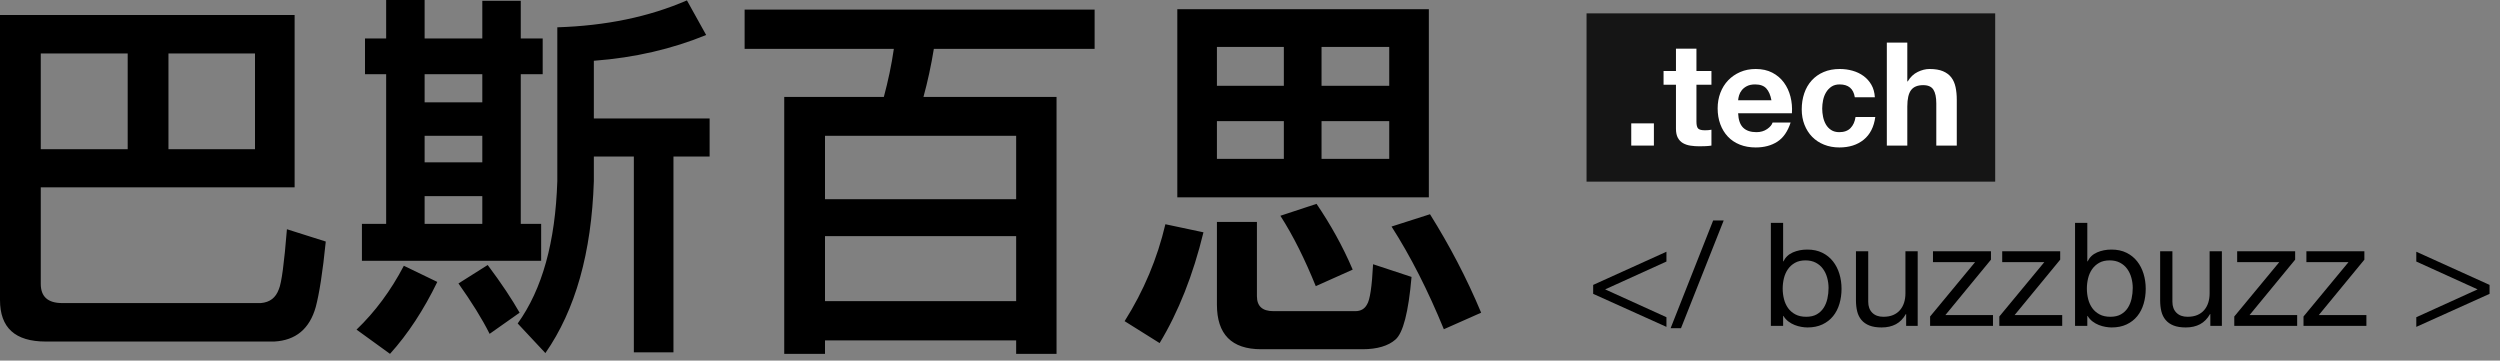 <?xml version="1.0" encoding="UTF-8"?>
<svg width="208px" height="30px" viewBox="0 0 208 30" version="1.1" xmlns="http://www.w3.org/2000/svg" xmlns:xlink="http://www.w3.org/1999/xlink">
    <rect x="0" y="0" width="208" height="30" fill="#808080" stroke="none"/>
    <title>编组 7</title>
    <g id="控件" stroke="none" stroke-width="1" fill="none" fill-rule="evenodd">
        <g id="顶部" transform="translate(-82, -35)">
            <g id="编组-9" transform="translate(40, 35)">
                <g id="编组-7" transform="translate(42, 0)">
                    <path d="M22.816,28.416 C24.608,28.32 25.76,27.36 26.272,25.536 C26.56,24.448 26.848,22.656 27.104,20.096 L23.872,19.072 C23.648,21.888 23.424,23.552 23.2,24.064 C22.944,24.768 22.464,25.152 21.696,25.216 L5.184,25.216 C3.968,25.216 3.392,24.672 3.392,23.616 L3.392,15.584 L24.512,15.584 L24.512,1.248 L0,1.248 L0,24.96 C0,27.264 1.248,28.416 3.808,28.416 L22.816,28.416 Z M10.624,12.416 L3.392,12.416 L3.392,4.448 L10.624,4.448 L10.624,12.416 Z M21.216,12.416 L14.016,12.416 L14.016,4.448 L21.216,4.448 L21.216,12.416 Z M45.024,21.696 L45.024,18.624 L43.328,18.624 L43.328,6.176 L45.152,6.176 L45.152,3.2 L43.328,3.2 L43.328,0.064 L40.128,0.064 L40.128,3.2 L35.328,3.2 L35.328,0 L32.128,0 L32.128,3.2 L30.368,3.2 L30.368,6.176 L32.128,6.176 L32.128,18.624 L30.112,18.624 L30.112,21.696 L45.024,21.696 Z M45.376,29.376 C47.872,25.792 49.216,21.024 49.408,15.072 L49.408,13.024 L52.736,13.024 L52.736,29.312 L56.032,29.312 L56.032,13.024 L59.04,13.024 L59.04,9.856 L49.408,9.856 L49.408,5.056 C52.832,4.8 55.936,4.064 58.752,2.912 L57.152,0.032 C53.984,1.408 50.4,2.144 46.368,2.272 L46.368,15.072 C46.208,20.128 45.12,24.064 43.072,26.912 L45.376,29.376 Z M40.128,8.512 L35.328,8.512 L35.328,6.176 L40.128,6.176 L40.128,8.512 Z M40.128,13.504 L35.328,13.504 L35.328,11.296 L40.128,11.296 L40.128,13.504 Z M40.128,18.624 L35.328,18.624 L35.328,16.32 L40.128,16.32 L40.128,18.624 Z M40.736,27.776 L43.232,26.016 C42.592,24.896 41.728,23.584 40.576,22.048 L38.144,23.584 C39.232,25.12 40.096,26.496 40.736,27.776 Z M32.448,29.44 C33.952,27.776 35.264,25.76 36.384,23.456 L33.6,22.112 C32.512,24.192 31.2,25.952 29.664,27.424 L32.448,29.44 Z M68.64,29.44 L68.64,28.32 L84.544,28.32 L84.544,29.44 L87.904,29.44 L87.904,8.064 L76.832,8.064 C77.184,6.784 77.472,5.44 77.696,4.064 L91.072,4.064 L91.072,0.8 L61.952,0.8 L61.952,4.064 L74.368,4.064 C74.176,5.408 73.888,6.752 73.536,8.064 L65.248,8.064 L65.248,29.44 L68.64,29.44 Z M84.544,16.576 L68.64,16.576 L68.64,11.296 L84.544,11.296 L84.544,16.576 Z M84.544,25.056 L68.64,25.056 L68.64,19.648 L84.544,19.648 L84.544,25.056 Z M118.88,16.416 L118.88,0.768 L97.952,0.768 L97.952,16.416 L118.88,16.416 Z M106.816,7.136 L101.248,7.136 L101.248,3.904 L106.816,3.904 L106.816,7.136 Z M115.584,7.136 L109.952,7.136 L109.952,3.904 L115.584,3.904 L115.584,7.136 Z M115.584,13.216 L109.952,13.216 L109.952,10.08 L115.584,10.08 L115.584,13.216 Z M106.816,13.216 L101.248,13.216 L101.248,10.08 L106.816,10.08 L106.816,13.216 Z M109.472,23.808 L112.544,22.432 C111.712,20.48 110.688,18.656 109.536,16.96 L106.528,17.952 C107.616,19.648 108.576,21.6 109.472,23.808 Z M120.128,27.392 L123.232,26.016 C122.016,23.104 120.576,20.384 118.976,17.824 L115.776,18.848 C117.376,21.344 118.816,24.192 120.128,27.392 Z M113.376,29.056 C114.592,29.056 115.52,28.768 116.096,28.256 C116.736,27.712 117.184,25.984 117.44,23.04 L114.24,21.984 C114.144,23.84 113.984,24.96 113.728,25.344 C113.536,25.696 113.216,25.888 112.768,25.888 L105.952,25.888 C105.024,25.888 104.576,25.472 104.576,24.64 L104.576,18.464 L101.248,18.464 L101.248,25.344 C101.248,27.808 102.464,29.056 104.928,29.056 L113.376,29.056 Z M96.48,28.544 C98.048,25.952 99.264,22.88 100.128,19.328 L96.96,18.656 C96.288,21.504 95.168,24.192 93.568,26.72 L96.48,28.544 Z" id="巴斯百思" fill="#000000" fill-rule="nonzero"></path>
                    <g id="编组-6" transform="translate(132, 1.112)">
                        <rect id="矩形" fill="#151515" x="0" y="0" width="34" height="14"></rect>
                        <g id=".tech" transform="translate(3.72, 2.432)" fill="#FFFFFF" fill-rule="nonzero">
                            <polygon id="路径" points="0 6.72 0 8.568 1.884 8.568 1.884 6.72"></polygon>
                            <path d="M5.424,2.364 L5.424,0.504 L3.72,0.504 L3.72,2.364 L2.688,2.364 L2.688,3.504 L3.72,3.504 L3.72,7.164 C3.72,7.476 3.772,7.728 3.876,7.92 C3.98,8.112 4.122,8.26 4.302,8.364 C4.482,8.468 4.69,8.538 4.926,8.574 C5.162,8.61 5.412,8.628 5.676,8.628 C5.844,8.628 6.016,8.624 6.192,8.616 C6.368,8.608 6.528,8.592 6.672,8.568 L6.672,7.248 C6.592,7.264 6.508,7.276 6.42,7.284 C6.332,7.292 6.24,7.296 6.144,7.296 C5.856,7.296 5.664,7.248 5.568,7.152 C5.472,7.056 5.424,6.864 5.424,6.576 L5.424,3.504 L6.672,3.504 L6.672,2.364 L5.424,2.364 Z" id="路径"></path>
                            <path d="M11.664,4.8 L8.892,4.8 C8.9,4.68 8.926,4.544 8.97,4.392 C9.014,4.24 9.09,4.096 9.198,3.96 C9.306,3.824 9.45,3.71 9.63,3.618 C9.81,3.526 10.036,3.48 10.308,3.48 C10.724,3.48 11.034,3.592 11.238,3.816 C11.442,4.04 11.584,4.368 11.664,4.8 Z M8.892,5.88 L13.368,5.88 C13.4,5.4 13.36,4.94 13.248,4.5 C13.136,4.06 12.954,3.668 12.702,3.324 C12.45,2.98 12.128,2.706 11.736,2.502 C11.344,2.298 10.884,2.196 10.356,2.196 C9.884,2.196 9.454,2.28 9.066,2.448 C8.678,2.616 8.344,2.846 8.064,3.138 C7.784,3.43 7.568,3.776 7.416,4.176 C7.264,4.576 7.188,5.008 7.188,5.472 C7.188,5.952 7.262,6.392 7.41,6.792 C7.558,7.192 7.768,7.536 8.04,7.824 C8.312,8.112 8.644,8.334 9.036,8.49 C9.428,8.646 9.868,8.724 10.356,8.724 C11.06,8.724 11.66,8.564 12.156,8.244 C12.652,7.924 13.02,7.392 13.26,6.648 L11.76,6.648 C11.704,6.84 11.552,7.022 11.304,7.194 C11.056,7.366 10.76,7.452 10.416,7.452 C9.936,7.452 9.568,7.328 9.312,7.08 C9.056,6.832 8.916,6.432 8.892,5.88 Z" id="形状"></path>
                            <path d="M18.6,4.548 L20.268,4.548 C20.244,4.148 20.148,3.802 19.98,3.51 C19.812,3.218 19.594,2.974 19.326,2.778 C19.058,2.582 18.754,2.436 18.414,2.34 C18.074,2.244 17.72,2.196 17.352,2.196 C16.848,2.196 16.4,2.28 16.008,2.448 C15.616,2.616 15.284,2.85 15.012,3.15 C14.74,3.45 14.534,3.806 14.394,4.218 C14.254,4.63 14.184,5.076 14.184,5.556 C14.184,6.02 14.26,6.446 14.412,6.834 C14.564,7.222 14.776,7.556 15.048,7.836 C15.32,8.116 15.65,8.334 16.038,8.49 C16.426,8.646 16.852,8.724 17.316,8.724 C18.14,8.724 18.816,8.508 19.344,8.076 C19.872,7.644 20.192,7.016 20.304,6.192 L18.66,6.192 C18.604,6.576 18.466,6.882 18.246,7.11 C18.026,7.338 17.712,7.452 17.304,7.452 C17.04,7.452 16.816,7.392 16.632,7.272 C16.448,7.152 16.302,6.998 16.194,6.81 C16.086,6.622 16.008,6.412 15.96,6.18 C15.912,5.948 15.888,5.72 15.888,5.496 C15.888,5.264 15.912,5.03 15.96,4.794 C16.008,4.558 16.09,4.342 16.206,4.146 C16.322,3.95 16.472,3.79 16.656,3.666 C16.84,3.542 17.068,3.48 17.34,3.48 C18.068,3.48 18.488,3.836 18.6,4.548 Z" id="路径"></path>
                            <path d="M21.264,0 L21.264,8.568 L22.968,8.568 L22.968,5.316 C22.968,4.684 23.072,4.23 23.28,3.954 C23.488,3.678 23.824,3.54 24.288,3.54 C24.696,3.54 24.98,3.666 25.14,3.918 C25.3,4.17 25.38,4.552 25.38,5.064 L25.38,8.568 L27.084,8.568 L27.084,4.752 C27.084,4.368 27.05,4.018 26.982,3.702 C26.914,3.386 26.796,3.118 26.628,2.898 C26.46,2.678 26.23,2.506 25.938,2.382 C25.646,2.258 25.272,2.196 24.816,2.196 C24.496,2.196 24.168,2.278 23.832,2.442 C23.496,2.606 23.22,2.868 23.004,3.228 L22.968,3.228 L22.968,0 L21.264,0 Z" id="路径"></path>
                        </g>
                    </g>
                    <g id="&lt;/-buzzbuzz-&gt;" transform="translate(132.552, 18.34)" fill="#000000" fill-rule="nonzero">
                        <polygon id="路径" points="6.096 3.42 6.096 2.604 5.68434189e-14 5.364 5.68434189e-14 6.108 6.096 8.856 6.096 8.052 0.996 5.736"></polygon>
                        <polygon id="路径" points="9.984 0 6.444 8.964 7.308 8.964 10.86 0"></polygon>
                        <path d="M14.784,0.204 L14.784,8.772 L15.804,8.772 L15.804,7.944 L15.828,7.944 C15.94,8.128 16.078,8.282 16.242,8.406 C16.406,8.53 16.58,8.628 16.764,8.7 C16.948,8.772 17.134,8.824 17.322,8.856 C17.51,8.888 17.68,8.904 17.832,8.904 C18.304,8.904 18.718,8.82 19.074,8.652 C19.43,8.484 19.726,8.254 19.962,7.962 C20.198,7.67 20.374,7.328 20.49,6.936 C20.606,6.544 20.664,6.128 20.664,5.688 C20.664,5.248 20.604,4.832 20.484,4.44 C20.364,4.048 20.186,3.702 19.95,3.402 C19.714,3.102 19.418,2.864 19.062,2.688 C18.706,2.512 18.288,2.424 17.808,2.424 C17.376,2.424 16.98,2.502 16.62,2.658 C16.26,2.814 15.996,3.064 15.828,3.408 L15.804,3.408 L15.804,0.204 L14.784,0.204 Z M19.584,5.616 C19.584,5.92 19.552,6.216 19.488,6.504 C19.424,6.792 19.32,7.048 19.176,7.272 C19.032,7.496 18.842,7.676 18.606,7.812 C18.37,7.948 18.076,8.016 17.724,8.016 C17.372,8.016 17.072,7.95 16.824,7.818 C16.576,7.686 16.374,7.512 16.218,7.296 C16.062,7.08 15.948,6.83 15.876,6.546 C15.804,6.262 15.768,5.968 15.768,5.664 C15.768,5.376 15.802,5.092 15.87,4.812 C15.938,4.532 16.048,4.282 16.2,4.062 C16.352,3.842 16.548,3.664 16.788,3.528 C17.028,3.392 17.32,3.324 17.664,3.324 C17.992,3.324 18.278,3.388 18.522,3.516 C18.766,3.644 18.966,3.816 19.122,4.032 C19.278,4.248 19.394,4.494 19.47,4.77 C19.546,5.046 19.584,5.328 19.584,5.616 Z" id="形状"></path>
                        <path d="M27,8.772 L27,2.568 L25.98,2.568 L25.98,6.072 C25.98,6.352 25.942,6.61 25.866,6.846 C25.79,7.082 25.676,7.288 25.524,7.464 C25.372,7.64 25.182,7.776 24.954,7.872 C24.726,7.968 24.456,8.016 24.144,8.016 C23.752,8.016 23.444,7.904 23.22,7.68 C22.996,7.456 22.884,7.152 22.884,6.768 L22.884,2.568 L21.864,2.568 L21.864,6.648 C21.864,6.984 21.898,7.29 21.966,7.566 C22.034,7.842 22.152,8.08 22.32,8.28 C22.488,8.48 22.708,8.634 22.98,8.742 C23.252,8.85 23.592,8.904 24,8.904 C24.456,8.904 24.852,8.814 25.188,8.634 C25.524,8.454 25.8,8.172 26.016,7.788 L26.04,7.788 L26.04,8.772 L27,8.772 Z" id="路径"></path>
                        <polygon id="路径" points="28.032 7.992 28.032 8.772 33.264 8.772 33.264 7.872 29.304 7.872 33.096 3.264 33.096 2.568 28.272 2.568 28.272 3.468 31.776 3.468"></polygon>
                        <polygon id="路径" points="33.792 7.992 33.792 8.772 39.024 8.772 39.024 7.872 35.064 7.872 38.856 3.264 38.856 2.568 34.032 2.568 34.032 3.468 37.536 3.468"></polygon>
                        <path d="M40.092,0.204 L40.092,8.772 L41.112,8.772 L41.112,7.944 L41.136,7.944 C41.248,8.128 41.386,8.282 41.55,8.406 C41.714,8.53 41.888,8.628 42.072,8.7 C42.256,8.772 42.442,8.824 42.63,8.856 C42.818,8.888 42.988,8.904 43.14,8.904 C43.612,8.904 44.026,8.82 44.382,8.652 C44.738,8.484 45.034,8.254 45.27,7.962 C45.506,7.67 45.682,7.328 45.798,6.936 C45.914,6.544 45.972,6.128 45.972,5.688 C45.972,5.248 45.912,4.832 45.792,4.44 C45.672,4.048 45.494,3.702 45.258,3.402 C45.022,3.102 44.726,2.864 44.37,2.688 C44.014,2.512 43.596,2.424 43.116,2.424 C42.684,2.424 42.288,2.502 41.928,2.658 C41.568,2.814 41.304,3.064 41.136,3.408 L41.112,3.408 L41.112,0.204 L40.092,0.204 Z M44.892,5.616 C44.892,5.92 44.86,6.216 44.796,6.504 C44.732,6.792 44.628,7.048 44.484,7.272 C44.34,7.496 44.15,7.676 43.914,7.812 C43.678,7.948 43.384,8.016 43.032,8.016 C42.68,8.016 42.38,7.95 42.132,7.818 C41.884,7.686 41.682,7.512 41.526,7.296 C41.37,7.08 41.256,6.83 41.184,6.546 C41.112,6.262 41.076,5.968 41.076,5.664 C41.076,5.376 41.11,5.092 41.178,4.812 C41.246,4.532 41.356,4.282 41.508,4.062 C41.66,3.842 41.856,3.664 42.096,3.528 C42.336,3.392 42.628,3.324 42.972,3.324 C43.3,3.324 43.586,3.388 43.83,3.516 C44.074,3.644 44.274,3.816 44.43,4.032 C44.586,4.248 44.702,4.494 44.778,4.77 C44.854,5.046 44.892,5.328 44.892,5.616 Z" id="形状"></path>
                        <path d="M52.308,8.772 L52.308,2.568 L51.288,2.568 L51.288,6.072 C51.288,6.352 51.25,6.61 51.174,6.846 C51.098,7.082 50.984,7.288 50.832,7.464 C50.68,7.64 50.49,7.776 50.262,7.872 C50.034,7.968 49.764,8.016 49.452,8.016 C49.06,8.016 48.752,7.904 48.528,7.68 C48.304,7.456 48.192,7.152 48.192,6.768 L48.192,2.568 L47.172,2.568 L47.172,6.648 C47.172,6.984 47.206,7.29 47.274,7.566 C47.342,7.842 47.46,8.08 47.628,8.28 C47.796,8.48 48.016,8.634 48.288,8.742 C48.56,8.85 48.9,8.904 49.308,8.904 C49.764,8.904 50.16,8.814 50.496,8.634 C50.832,8.454 51.108,8.172 51.324,7.788 L51.348,7.788 L51.348,8.772 L52.308,8.772 Z" id="路径"></path>
                        <polygon id="路径" points="53.34 7.992 53.34 8.772 58.572 8.772 58.572 7.872 54.612 7.872 58.404 3.264 58.404 2.568 53.58 2.568 53.58 3.468 57.084 3.468"></polygon>
                        <polygon id="路径" points="59.1 7.992 59.1 8.772 64.332 8.772 64.332 7.872 60.372 7.872 64.164 3.264 64.164 2.568 59.34 2.568 59.34 3.468 62.844 3.468"></polygon>
                        <polygon id="路径" points="68.484 8.052 68.484 8.856 74.58 6.108 74.58 5.364 68.484 2.604 68.484 3.42 73.584 5.736"></polygon>
                    </g>
                </g>
            </g>
        </g>
    </g>
</svg>